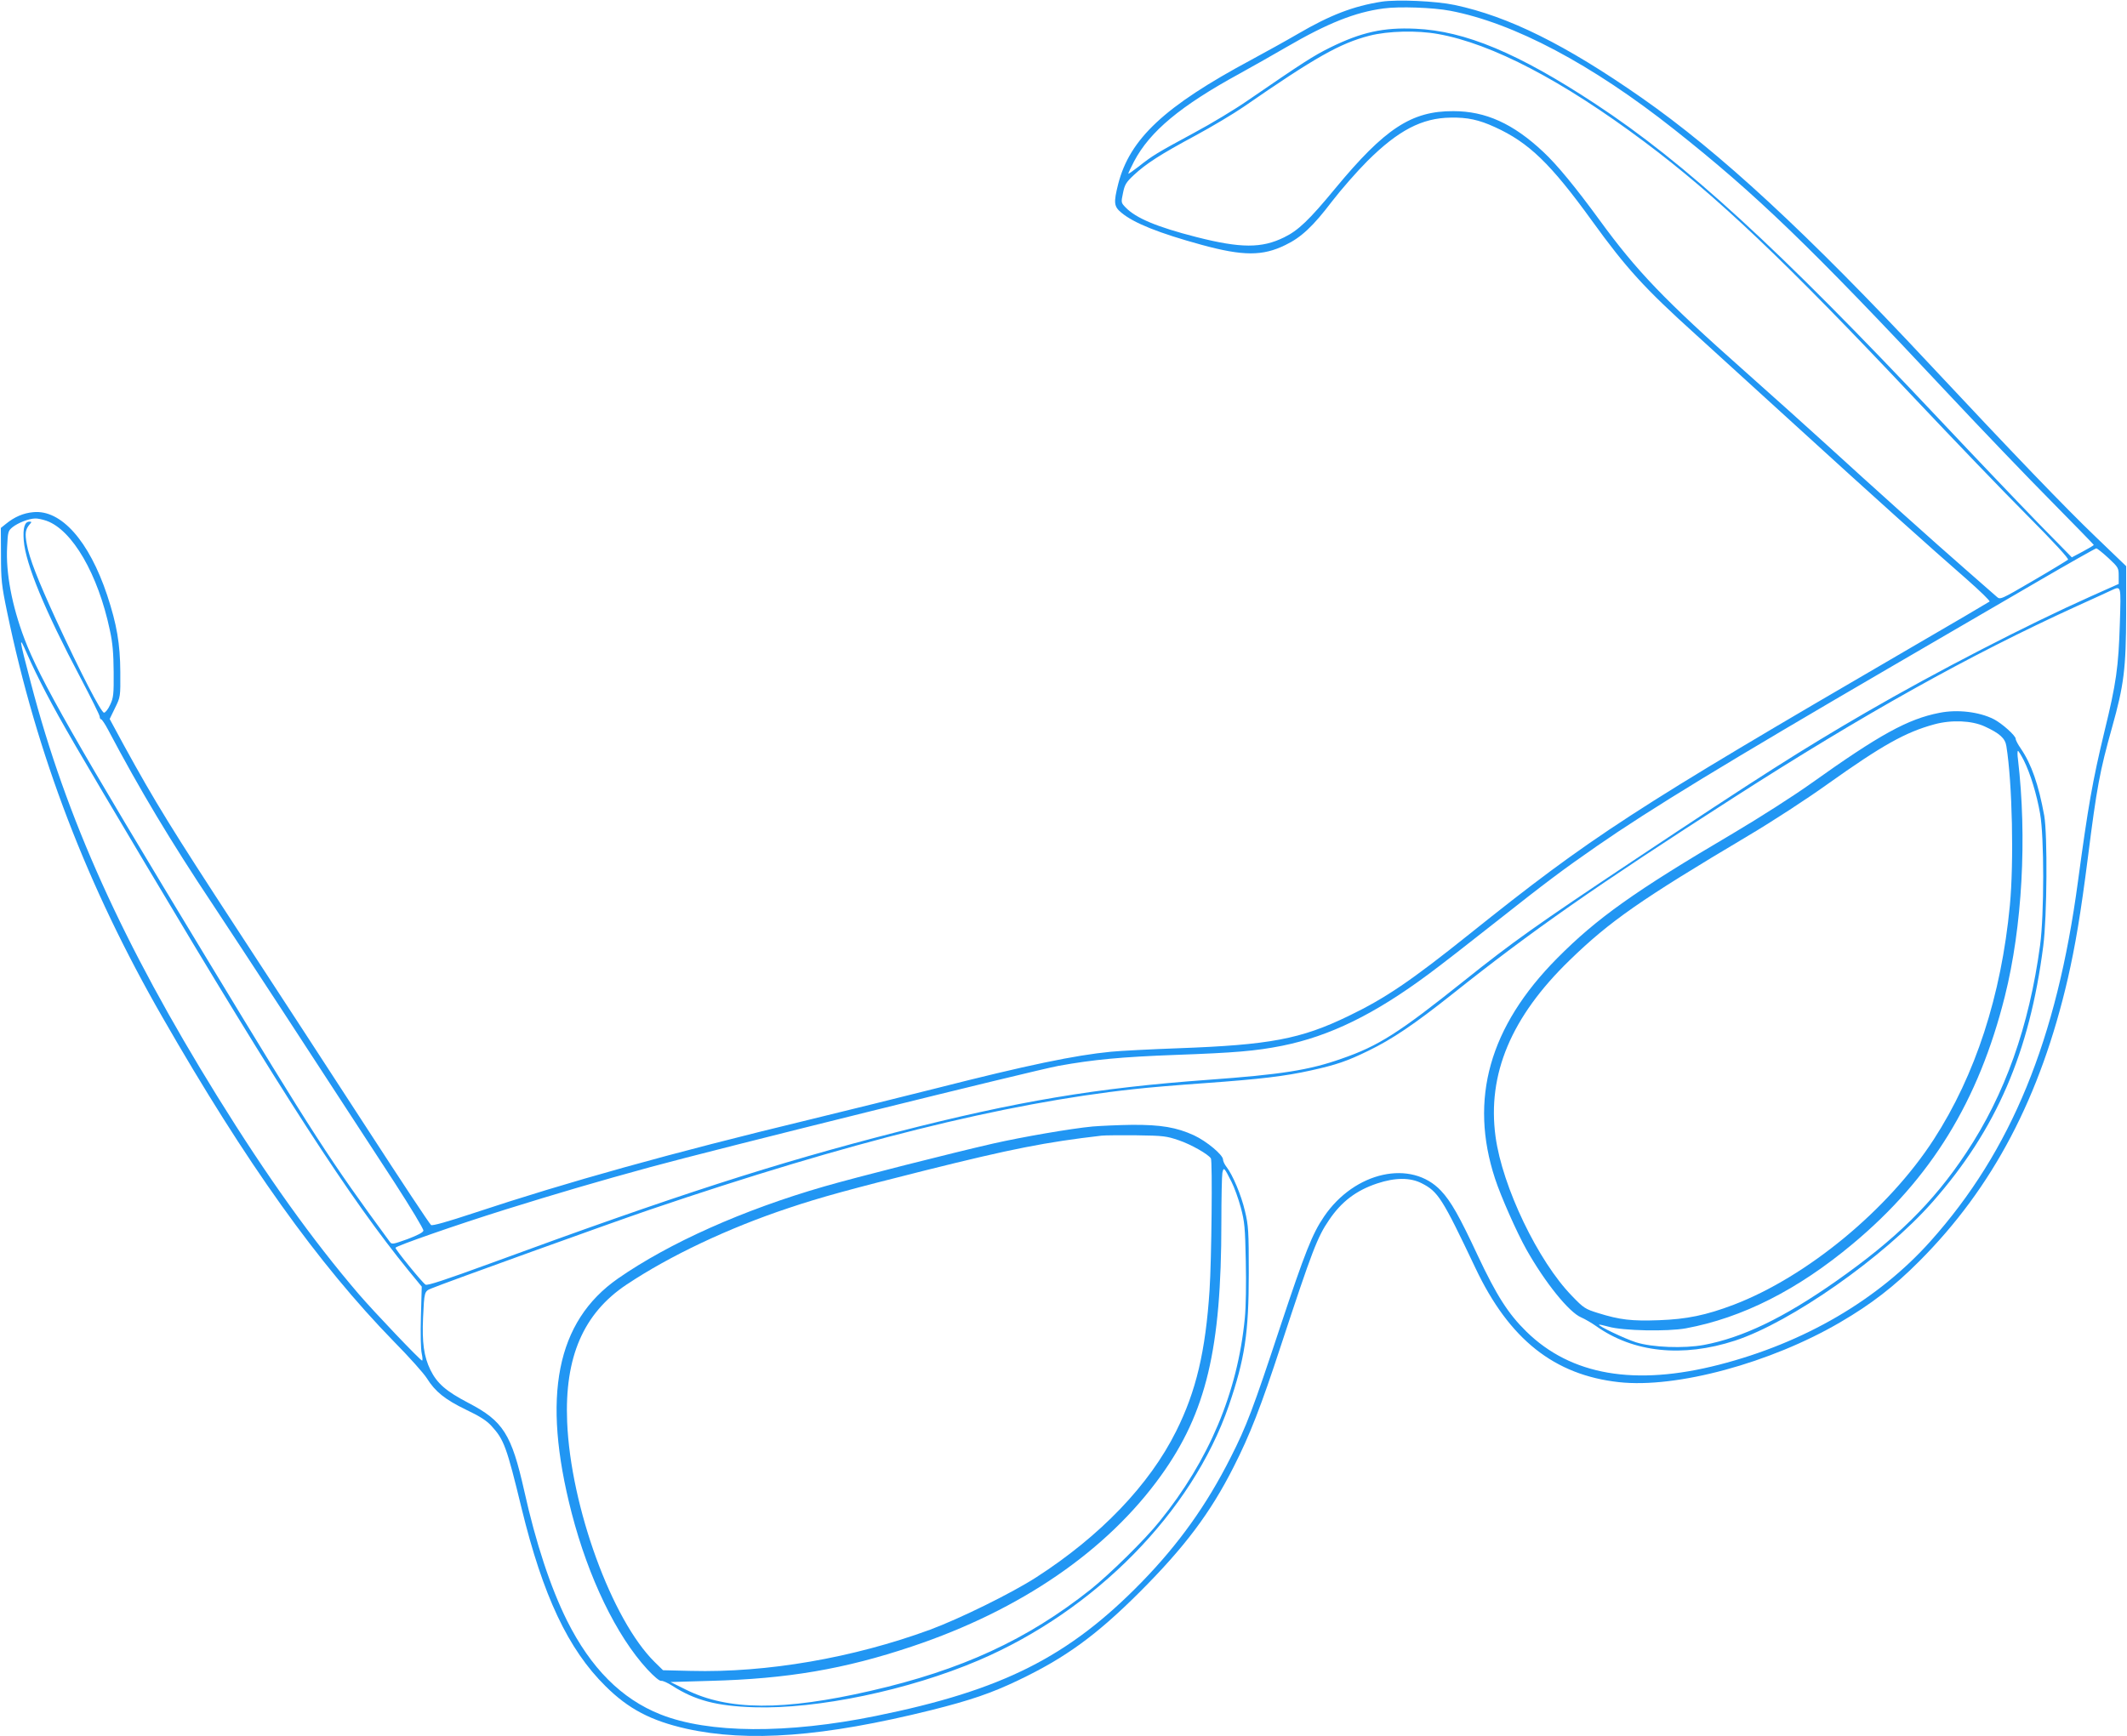 <?xml version="1.0" standalone="no"?>
<!DOCTYPE svg PUBLIC "-//W3C//DTD SVG 20010904//EN"
 "http://www.w3.org/TR/2001/REC-SVG-20010904/DTD/svg10.dtd">
<svg version="1.0" xmlns="http://www.w3.org/2000/svg"
 width="1280pt" height="1045pt" viewBox="0 0 1280 1045"
 preserveAspectRatio="xMidYMid meet">
<g transform="translate(0,1045) scale(0.1,-0.1)"
fill="#2196f3" stroke="none">
<path d="M8315 10440 c-172 -27 -311 -81 -503 -193 -70 -41 -197 -111 -282
-157 -522 -280 -731 -475 -801 -748 -28 -112 -26 -135 19 -172 75 -63 228
-124 484 -194 249 -68 367 -68 503 -1 96 46 167 113 281 263 54 70 149 179
213 243 185 184 328 259 501 261 101 2 170 -13 266 -57 204 -93 335 -219 585
-565 206 -285 315 -405 623 -683 104 -95 377 -343 605 -551 460 -420 812 -736
1029 -925 78 -69 139 -128 135 -132 -5 -4 -226 -134 -493 -289 -1663 -968
-1900 -1123 -2640 -1715 -350 -280 -503 -384 -725 -491 -287 -139 -474 -174
-1025 -194 -162 -6 -344 -15 -405 -21 -216 -21 -501 -80 -1055 -221 -195 -49
-537 -134 -760 -188 -832 -201 -1456 -375 -2019 -562 -160 -53 -249 -78 -257
-72 -8 5 -182 268 -387 584 -205 316 -557 856 -782 1200 -393 602 -490 759
-679 1103 l-86 159 32 66 c33 67 33 67 32 217 -1 170 -21 286 -79 462 -109
327 -277 516 -444 500 -60 -5 -115 -29 -166 -71 l-30 -24 1 -164 c0 -148 3
-179 37 -343 178 -857 482 -1651 935 -2439 503 -877 936 -1483 1392 -1951 92
-93 181 -193 199 -222 50 -80 110 -128 234 -188 84 -40 125 -66 155 -99 75
-82 91 -125 181 -496 128 -525 280 -848 505 -1070 139 -138 274 -208 486 -256
374 -83 827 -49 1475 112 235 59 361 102 522 179 285 136 470 271 729 529 274
274 428 479 568 756 97 191 163 359 286 735 187 568 218 649 288 751 74 110
163 178 289 220 108 36 199 37 269 1 98 -50 123 -88 323 -510 203 -429 474
-644 864 -687 345 -38 912 115 1332 361 185 108 324 215 476 368 442 443 728
987 893 1701 45 198 77 386 121 731 53 419 71 516 145 780 72 256 84 356 85
683 l0 288 -181 174 c-189 181 -493 498 -1004 1044 -737 789 -1260 1273 -1733
1603 -456 318 -798 488 -1123 557 -113 24 -345 34 -439 20z m413 -55 c382 -73
852 -322 1347 -714 494 -391 816 -701 1644 -1586 206 -220 489 -515 628 -655
139 -141 253 -258 253 -260 0 -3 -30 -21 -66 -40 l-66 -35 -201 205 c-110 113
-383 399 -605 635 -963 1023 -1520 1534 -2062 1890 -465 306 -784 439 -1081
452 -194 9 -327 -21 -514 -113 -103 -51 -160 -88 -498 -320 -72 -50 -217 -138
-322 -194 -224 -121 -250 -137 -332 -202 -35 -27 -63 -47 -63 -43 0 4 16 37
35 74 95 180 278 333 635 528 80 44 205 115 279 158 251 146 415 211 586 234
93 13 300 6 403 -14z m-73 -140 c324 -58 748 -280 1240 -648 437 -327 847
-717 1624 -1542 233 -247 539 -566 680 -707 164 -165 252 -261 246 -267 -6 -5
-99 -62 -209 -126 -197 -115 -199 -116 -220 -97 -11 10 -95 83 -186 163 -187
163 -580 516 -840 754 -96 88 -317 286 -490 440 -485 430 -651 604 -874 910
-143 196 -257 335 -339 411 -181 170 -347 245 -541 245 -252 1 -412 -104 -712
-467 -156 -189 -222 -252 -307 -293 -134 -66 -260 -66 -527 2 -239 61 -364
114 -426 178 -28 29 -28 30 -16 87 10 50 18 64 65 108 74 69 159 124 371 238
98 53 229 131 290 173 431 298 579 382 757 428 113 29 288 33 414 10z m-8375
-2930 c155 -55 310 -321 381 -658 17 -77 22 -138 23 -252 1 -134 -1 -155 -21
-197 -12 -27 -29 -48 -37 -48 -17 0 -142 242 -289 560 -109 238 -161 370 -176
456 -12 64 -8 87 17 117 14 15 13 17 -1 17 -29 0 -40 -39 -34 -114 11 -141
128 -423 342 -827 63 -120 115 -224 115 -233 0 -9 4 -16 9 -16 4 0 23 -28 41
-62 191 -361 374 -668 634 -1058 172 -260 638 -973 1090 -1668 97 -150 176
-281 174 -290 -2 -11 -36 -28 -96 -51 -90 -32 -94 -33 -107 -15 -359 489 -459
643 -1093 1691 -803 1326 -1014 1697 -1105 1938 -75 198 -113 398 -104 554 4
90 6 96 33 118 33 26 97 51 135 52 15 1 46 -6 69 -14z m12408 -224 c60 -56 62
-60 62 -107 l0 -49 -168 -75 c-385 -172 -929 -453 -1352 -698 -383 -222 -642
-387 -1405 -895 -578 -385 -723 -488 -1013 -720 -394 -315 -516 -393 -739
-470 -195 -69 -363 -95 -803 -127 -672 -49 -1147 -128 -1875 -315 -729 -187
-1328 -380 -2444 -790 -271 -99 -379 -135 -390 -128 -19 11 -181 210 -181 222
0 10 367 138 661 230 311 97 559 170 874 256 399 109 2299 580 2455 609 210
38 380 54 705 66 357 13 479 23 641 55 287 58 555 189 882 432 64 47 243 186
397 308 314 248 406 317 615 462 317 220 785 505 1760 1073 305 178 708 412
895 521 187 109 345 198 350 198 6 0 38 -26 73 -58z m69 -393 c-8 -263 -22
-362 -92 -648 -73 -303 -99 -454 -160 -905 -128 -956 -401 -1622 -888 -2167
-314 -351 -758 -611 -1272 -743 -506 -130 -891 -64 -1160 200 -109 107 -179
217 -292 457 -111 238 -161 326 -221 390 -179 191 -520 116 -704 -155 -71
-104 -114 -214 -262 -658 -166 -502 -204 -603 -301 -794 -144 -285 -312 -520
-535 -749 -439 -450 -838 -651 -1598 -805 -534 -109 -1008 -106 -1297 9 -235
93 -420 279 -563 565 -99 199 -188 469 -257 780 -77 343 -127 421 -336 530
-136 71 -189 118 -229 199 -39 80 -51 165 -44 316 7 152 8 157 47 173 75 32
1102 402 1317 475 1197 407 2133 641 2915 726 77 9 268 25 425 36 335 24 484
42 637 76 155 34 221 57 348 119 142 69 276 159 505 341 481 383 863 650 1695
1184 782 502 1414 855 2060 1150 99 45 194 88 210 96 61 28 59 34 52 -198z
m-12480 -419 c93 -177 183 -332 598 -1029 831 -1397 1230 -2014 1585 -2450
l78 -95 -5 -180 c-3 -103 -1 -198 5 -223 5 -23 6 -42 2 -42 -10 0 -290 294
-381 400 -279 326 -551 706 -851 1190 -567 916 -909 1673 -1122 2488 -73 276
-75 296 -23 176 24 -56 75 -161 114 -235z"/>
<path d="M11671 6159 c-190 -37 -360 -131 -771 -424 -102 -73 -313 -208 -470
-301 -593 -349 -820 -511 -1060 -753 -407 -411 -530 -847 -373 -1326 35 -107
131 -324 189 -427 113 -200 256 -377 329 -408 23 -10 64 -34 91 -53 224 -159
519 -190 835 -87 336 110 898 504 1189 835 384 436 584 900 666 1540 23 178
26 668 6 785 -34 187 -77 310 -141 404 -17 24 -31 51 -31 59 0 19 -83 93 -132
118 -87 44 -218 60 -327 38z m273 -82 c89 -41 123 -71 130 -118 36 -223 46
-699 21 -960 -52 -543 -207 -1020 -458 -1408 -273 -422 -762 -826 -1204 -995
-166 -63 -282 -87 -449 -93 -165 -6 -235 2 -367 43 -77 24 -87 30 -157 103
-204 209 -419 657 -460 959 -51 375 94 721 446 1062 242 235 425 363 1074 749
142 84 354 222 478 311 330 235 470 313 643 360 103 28 225 23 303 -13z m235
-204 c39 -78 78 -205 98 -321 25 -141 25 -604 0 -792 -66 -489 -211 -898 -445
-1250 -199 -300 -423 -520 -787 -775 -313 -219 -558 -337 -792 -381 -120 -22
-310 -15 -408 16 -66 21 -230 99 -222 106 1 2 27 -4 57 -12 87 -25 354 -30
465 -10 340 63 674 232 1005 509 471 393 757 859 915 1490 105 419 134 956 79
1425 -4 28 -4 52 0 52 3 0 19 -26 35 -57z"/>
<path d="M6575 3669 c-128 -12 -424 -63 -600 -103 -249 -57 -829 -204 -1015
-258 -489 -141 -933 -340 -1241 -554 -371 -259 -460 -709 -279 -1411 101 -390
269 -739 455 -941 41 -44 74 -72 84 -70 9 2 39 -12 66 -29 138 -89 269 -123
495 -130 378 -12 929 103 1348 282 703 300 1286 894 1507 1534 96 281 120 435
120 796 0 255 -2 288 -23 375 -22 95 -74 219 -112 267 -11 14 -20 34 -20 43 0
28 -98 110 -175 146 -105 48 -199 64 -372 63 -81 -1 -188 -6 -238 -10z m519
-83 c74 -25 177 -84 193 -109 10 -16 4 -612 -8 -792 -24 -369 -81 -610 -201
-850 -161 -324 -457 -632 -844 -881 -150 -96 -457 -247 -637 -314 -464 -170
-981 -260 -1440 -248 l-167 4 -50 49 c-258 254 -506 935 -527 1446 -16 390 98
653 357 826 261 174 614 341 975 461 193 65 374 114 820 226 524 131 729 171
1065 210 19 2 114 3 210 2 161 -2 181 -5 254 -30z m317 -250 c17 -33 42 -103
56 -155 23 -85 26 -122 30 -322 3 -135 1 -275 -6 -345 -43 -444 -215 -854
-513 -1222 -90 -112 -298 -316 -415 -410 -382 -303 -777 -485 -1323 -610 -526
-121 -858 -119 -1110 6 l-95 47 240 7 c463 12 808 71 1213 207 654 219 1174
576 1499 1029 272 379 363 762 363 1522 0 147 3 282 6 300 8 36 10 35 55 -54z"/>
</g>
</svg>
